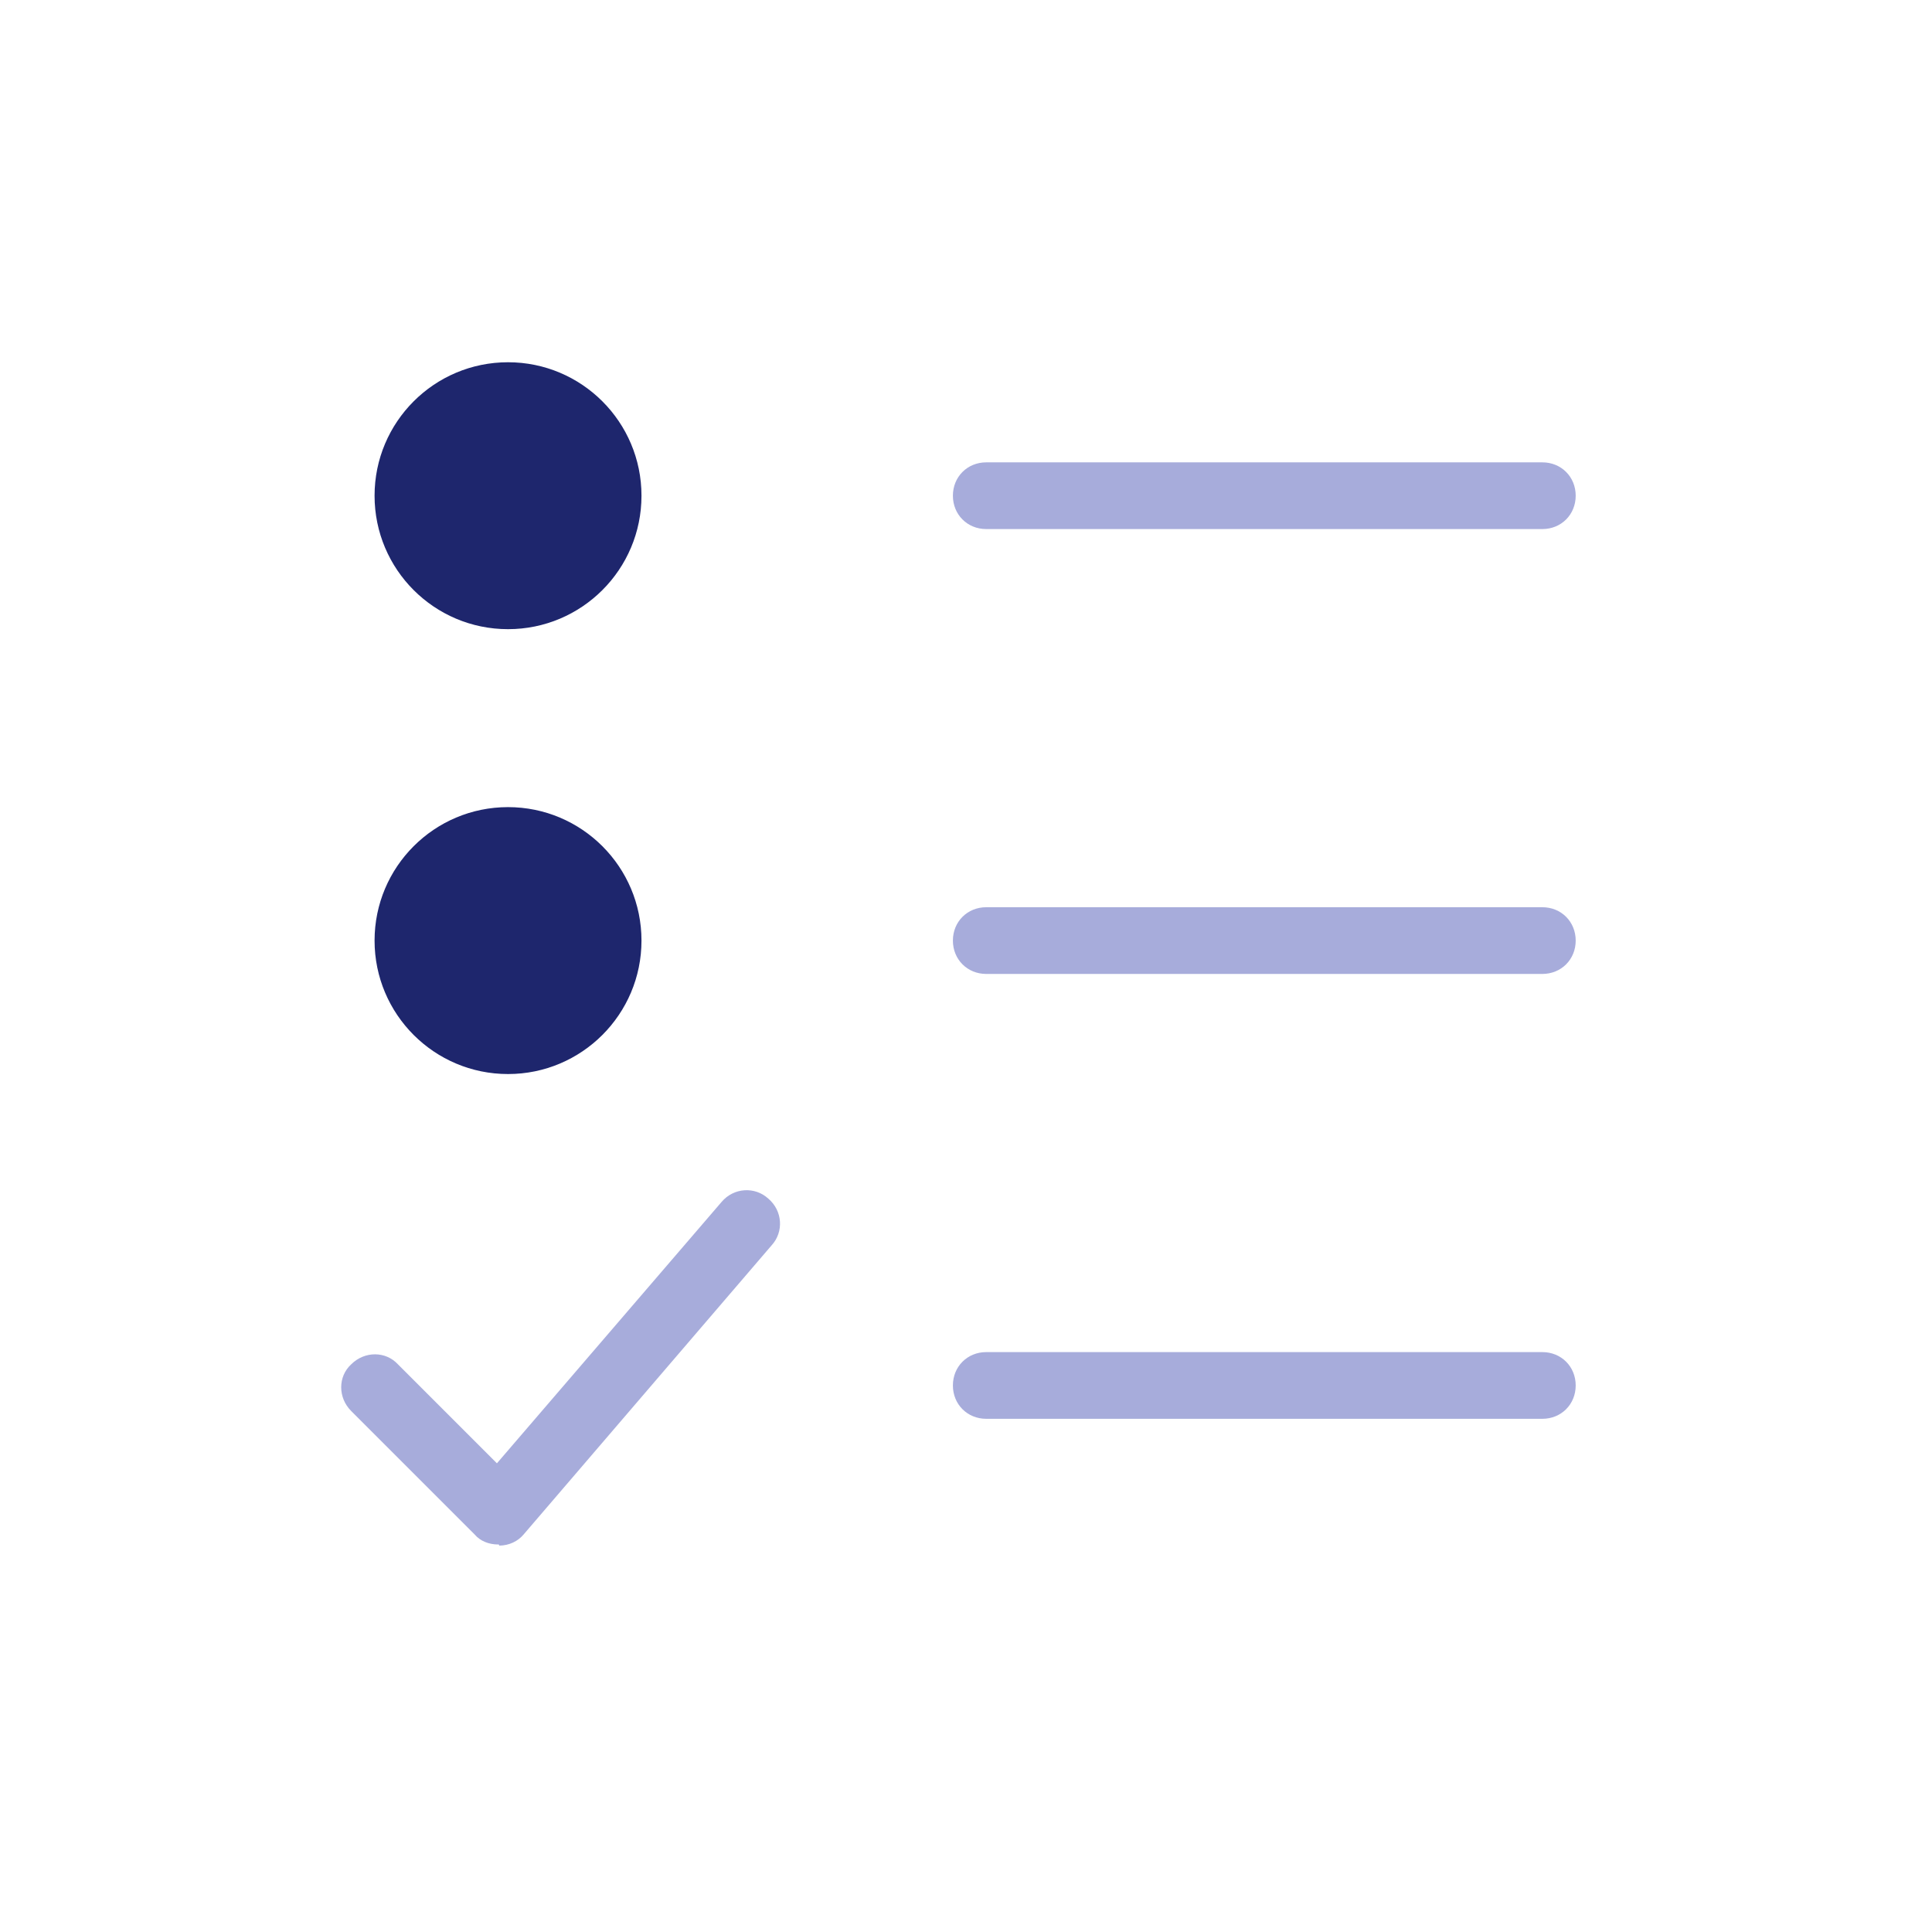 <svg width="64" height="64" viewBox="0 0 64 64" fill="none" xmlns="http://www.w3.org/2000/svg">
<path d="M16.829 20.842C19.27 20.842 21.25 18.863 21.25 16.421C21.25 13.979 19.27 12 16.829 12C14.387 12 12.408 13.979 12.408 16.421C12.408 18.863 14.387 20.842 16.829 20.842Z" fill="#1E266D"/>
<path d="M16.829 35.579C19.27 35.579 21.25 33.599 21.25 31.158C21.25 28.716 19.27 26.737 16.829 26.737C14.387 26.737 12.408 28.716 12.408 31.158C12.408 33.599 14.387 35.579 16.829 35.579Z" fill="#1E266D"/>
<path d="M51.092 17.526H32.671C32.045 17.526 31.566 17.047 31.566 16.421C31.566 15.795 32.045 15.316 32.671 15.316H51.092C51.718 15.316 52.197 15.795 52.197 16.421C52.197 17.047 51.718 17.526 51.092 17.526Z" fill="#A7ACDB"/>
<path d="M51.092 32.263H32.671C32.045 32.263 31.566 31.784 31.566 31.158C31.566 30.532 32.045 30.053 32.671 30.053H51.092C51.718 30.053 52.197 30.532 52.197 31.158C52.197 31.784 51.718 32.263 51.092 32.263Z" fill="#A7ACDB"/>
<path d="M51.092 47H32.671C32.045 47 31.566 46.521 31.566 45.895C31.566 45.269 32.045 44.79 32.671 44.79H51.092C51.718 44.79 52.197 45.269 52.197 45.895C52.197 46.521 51.718 47 51.092 47Z" fill="#A7ACDB"/>
<path d="M16.497 51.163C16.203 51.163 15.908 51.053 15.724 50.832L11.634 46.742C11.192 46.3 11.192 45.6 11.634 45.195C12.076 44.753 12.776 44.753 13.182 45.195L16.461 48.474L23.903 39.816C24.308 39.337 25.008 39.3 25.45 39.705C25.929 40.111 25.966 40.811 25.561 41.253L17.345 50.832C17.161 51.053 16.866 51.2 16.534 51.2C16.534 51.163 16.534 51.163 16.497 51.163L16.497 51.163Z" fill="#A7ACDB"/>
</svg>
